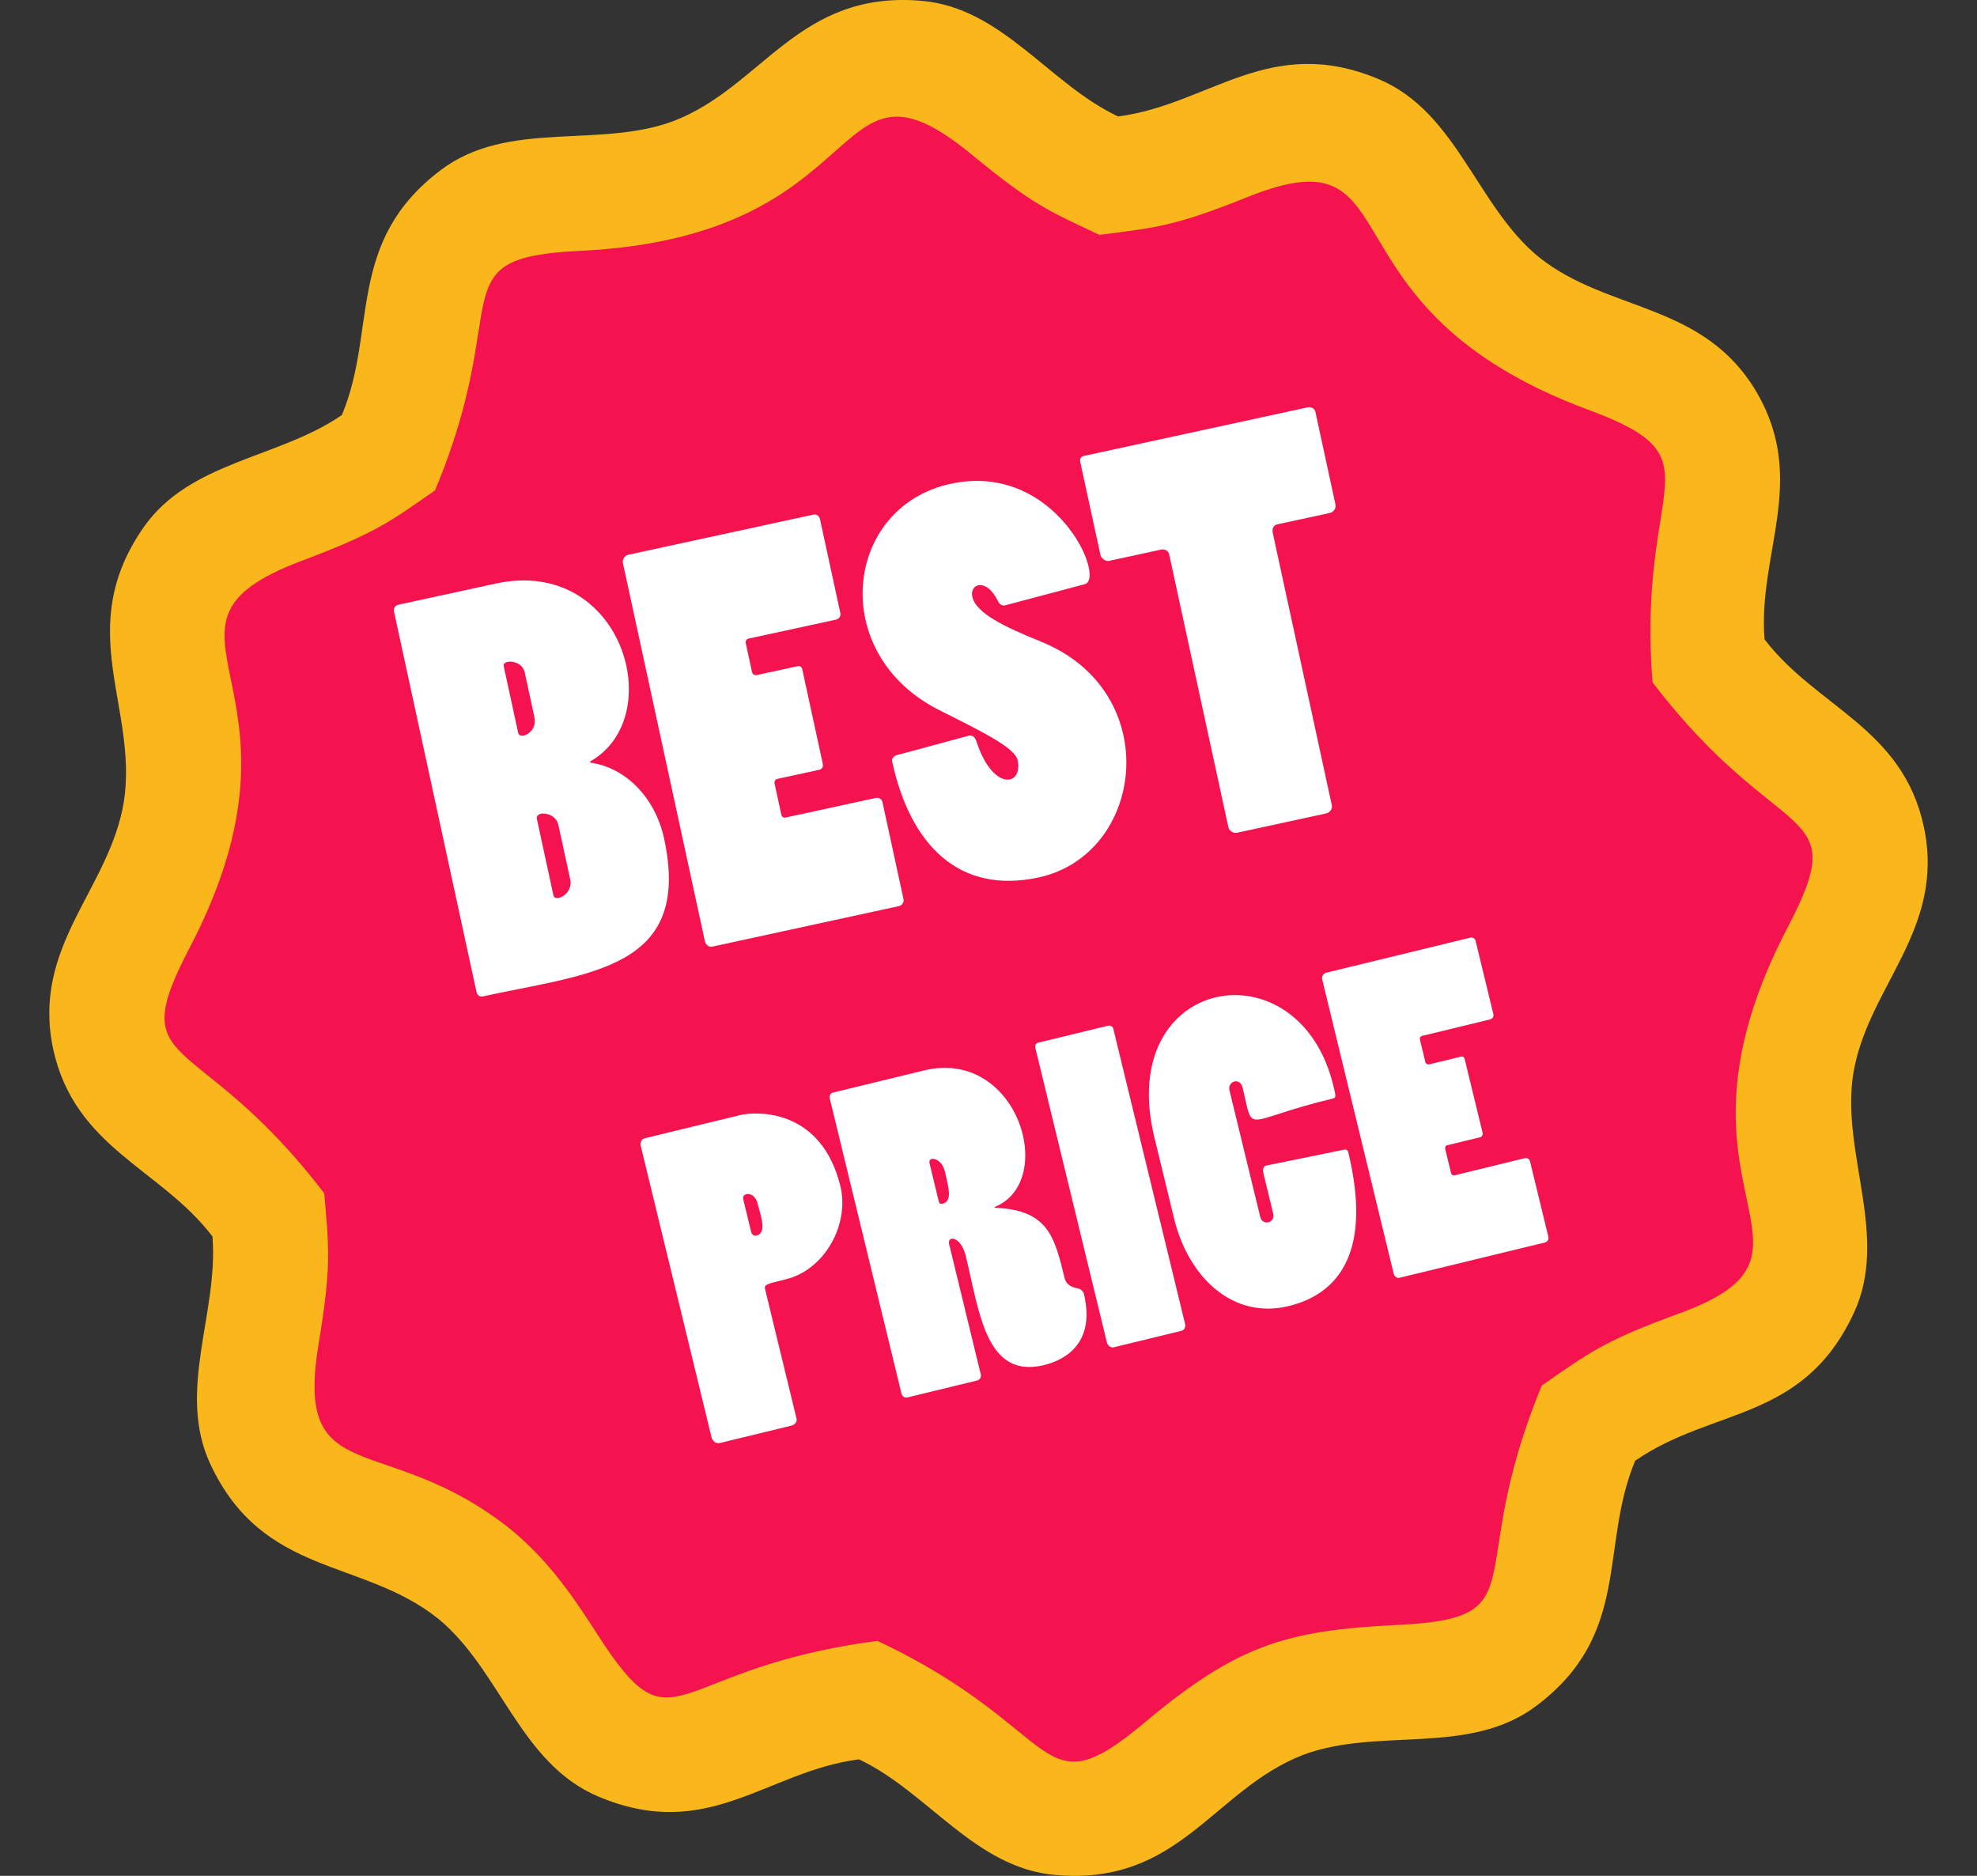 <svg width="39" height="37" viewBox="0 0 39 37" fill="none" xmlns="http://www.w3.org/2000/svg">
<rect x="0" y="0" width="39" height="37" fill="#333333" stroke="none"/>
<g clip-path="url(#clip0_574_8924)">
<path d="M37.952 16.31C38.383 18.352 36.84 19.453 36.557 21.189C36.318 22.755 37.277 24.388 36.568 25.903C35.564 28.053 33.788 27.753 32.256 28.813C31.547 30.521 32.194 32.217 30.316 33.641C28.983 34.651 27.184 34.056 25.698 34.617C23.922 35.315 23.27 37.199 20.819 36.983C19.231 36.847 18.306 35.343 16.944 34.702C15.112 34.941 13.972 36.353 11.799 35.434C10.256 34.782 9.87 32.932 8.644 31.928C7.147 30.731 5.195 31.111 4.151 28.882C3.476 27.441 4.316 25.886 4.191 24.388C3.164 23.044 1.474 22.647 1.048 20.689C0.617 18.647 2.16 17.547 2.444 15.81C2.727 13.944 1.434 12.407 2.835 10.398C3.748 9.093 5.507 9.042 6.744 8.186C7.447 6.506 6.818 4.776 8.69 3.358C10.023 2.348 11.822 2.943 13.302 2.382C15.055 1.696 15.747 -0.194 18.181 0.016C19.77 0.153 20.694 1.656 22.056 2.297C23.86 2.064 25.046 0.652 27.207 1.565C28.744 2.217 29.13 4.067 30.356 5.071C31.735 6.172 33.618 5.95 34.667 7.76C35.66 9.491 34.673 10.926 34.809 12.611C35.836 13.955 37.532 14.352 37.952 16.31Z" fill="#F9B71B"/>
<path d="M17.31 32.366C13.133 32.91 13.333 34.641 11.794 32.251C11.382 31.613 10.871 30.819 10.083 30.173C7.589 28.18 5.802 29.436 6.283 26.524C6.543 24.948 6.489 24.645 6.397 23.539C3.874 20.235 2.431 21.2 3.735 18.707C6.463 13.488 2.465 12.377 5.944 11.065C7.437 10.501 7.669 10.305 8.581 9.674C10.157 5.912 8.625 5.083 11.441 4.948C17.367 4.666 16.294 0.691 19.159 3.041C20.388 4.05 20.671 4.153 21.689 4.633C22.801 4.489 23.153 4.471 24.611 3.886C27.987 2.529 25.864 6.063 31.343 8.087C33.976 9.06 32.28 9.468 32.6 13.459C35.126 16.766 36.571 15.796 35.265 18.293C32.534 23.514 36.525 24.67 33.119 25.91C31.632 26.452 31.341 26.688 30.416 27.328C28.836 31.133 30.384 31.917 27.564 32.052C25.37 32.156 24.4 32.452 22.579 33.977C20.443 35.764 21.026 34.117 17.31 32.366Z" fill="#F5134F"/>
<path d="M7.775 12.074C7.759 12.002 7.789 11.942 7.862 11.927L9.777 11.511C12.278 10.968 13.2 14.145 11.639 15.021L11.643 15.042C12.344 15.138 12.926 15.734 13.1 16.537C13.658 19.114 11.657 19.191 9.527 19.653C9.455 19.669 9.413 19.624 9.399 19.562L7.775 12.074V12.074ZM10.222 14.455C10.253 14.602 10.609 14.45 10.543 14.148L10.351 13.262C10.295 13.005 9.908 13.006 9.936 13.137L10.222 14.455ZM10.917 17.658C10.949 17.81 11.311 17.636 11.249 17.349L11.014 16.267C10.957 16.008 10.554 15.986 10.591 16.155L10.917 17.658H10.917Z" fill="white"/>
<path d="M12.287 11.106C12.274 11.045 12.32 10.959 12.392 10.943L16.048 10.15C16.11 10.137 16.162 10.179 16.176 10.241L16.578 12.095C16.591 12.156 16.549 12.209 16.487 12.223L14.767 12.596C14.726 12.605 14.702 12.642 14.711 12.684L14.836 13.26C14.845 13.301 14.892 13.323 14.924 13.316L15.737 13.14C15.778 13.131 15.816 13.155 15.825 13.196L16.232 15.071C16.243 15.123 16.211 15.172 16.169 15.182L15.335 15.363C15.294 15.372 15.27 15.409 15.281 15.46L15.413 16.069C15.421 16.11 15.459 16.134 15.49 16.127L17.272 15.74C17.344 15.725 17.396 15.767 17.408 15.819L17.823 17.735C17.836 17.796 17.796 17.859 17.735 17.872L14.047 18.673C13.986 18.686 13.921 18.635 13.905 18.563L12.288 11.106L12.287 11.106Z" fill="white"/>
<path d="M19.832 11.939C19.77 11.952 19.722 11.93 19.684 11.852C19.454 11.386 19.126 11.516 19.18 11.768C19.252 12.097 19.816 12.363 20.526 12.652C22.981 13.636 22.588 16.852 20.49 17.307C18.924 17.647 17.957 16.67 17.6 15.022C17.589 14.971 17.619 14.91 17.701 14.892L19.107 14.512C19.179 14.496 19.229 14.528 19.26 14.619C19.583 15.617 20.187 15.51 20.074 14.992C20.02 14.745 19.345 14.417 18.535 14.01C16.317 12.899 16.65 9.999 18.751 9.543C20.82 9.094 21.837 11.428 21.392 11.525L19.832 11.939L19.832 11.939Z" fill="white"/>
<path d="M24.406 16.425C24.334 16.44 24.248 16.394 24.231 16.312L23.064 10.935C23.048 10.863 22.975 10.825 22.903 10.841L21.873 11.064C21.812 11.078 21.721 11.011 21.709 10.949L21.311 9.116C21.297 9.054 21.319 9.006 21.381 8.993L25.789 8.036C25.861 8.021 25.932 8.048 25.95 8.13L26.343 9.943C26.361 10.025 26.312 10.101 26.23 10.119L25.2 10.342C25.128 10.358 25.088 10.42 25.108 10.513L26.272 15.88C26.288 15.951 26.24 16.027 26.157 16.045L24.406 16.425H24.406Z" fill="white"/>
<path d="M12.642 22.616C12.623 22.535 12.649 22.469 12.721 22.451L14.59 21.997C14.959 21.908 16.21 21.884 16.579 23.4C16.76 24.146 16.273 25.046 15.504 25.233C15.111 25.328 15.071 25.338 15.094 25.434L15.712 27.976C15.728 28.04 15.691 28.1 15.603 28.122L14.199 28.463C14.127 28.48 14.056 28.43 14.036 28.349L12.643 22.616H12.642ZM14.819 24.303C14.827 24.335 14.865 24.386 14.921 24.372C15.142 24.318 15 23.964 14.945 23.738C14.884 23.488 14.627 23.52 14.661 23.653L14.819 24.303Z" fill="white"/>
<path d="M18.223 21.115C20.081 20.663 20.865 23.304 19.624 23.806L19.628 23.823C20.674 23.865 20.801 24.387 21 25.205C21.023 25.301 21.087 25.387 21.281 25.417C21.327 25.431 21.372 25.48 21.38 25.512C21.645 26.602 20.859 26.861 20.594 26.926C19.445 27.205 19.32 25.876 19.051 24.77C18.957 24.384 18.68 24.358 18.724 24.543L19.348 27.11C19.36 27.158 19.332 27.216 19.275 27.23L17.904 27.563C17.848 27.577 17.798 27.546 17.782 27.482L16.369 21.667C16.356 21.611 16.386 21.561 16.434 21.55L18.223 21.115L18.223 21.115ZM18.516 23.685C18.53 23.741 18.549 23.753 18.59 23.743C18.782 23.697 18.728 23.472 18.638 23.103C18.57 22.826 18.3 22.798 18.337 22.947L18.516 23.685V23.685Z" fill="white"/>
<path d="M21.969 26.575C21.913 26.588 21.852 26.543 21.836 26.48L20.423 20.665C20.413 20.624 20.435 20.577 20.475 20.567L21.847 20.234C21.903 20.22 21.951 20.242 21.962 20.291L23.38 26.122C23.391 26.169 23.364 26.236 23.308 26.249L21.969 26.575Z" fill="white"/>
<path d="M22.773 22.438C21.994 19.233 25.62 18.605 26.302 21.41C26.355 21.627 26.361 21.651 26.289 21.669C24.486 22.103 24.744 22.409 24.513 21.455C24.46 21.238 24.211 21.328 24.254 21.509L24.861 24.004C24.904 24.182 25.163 24.129 25.115 23.934L24.919 23.124C24.907 23.075 24.921 22.995 24.988 22.988L26.517 22.676C26.557 22.666 26.589 22.692 26.596 22.724C27.066 24.657 26.434 25.515 25.424 25.761C24.309 26.032 23.439 25.181 23.161 24.035L22.773 22.439V22.438Z" fill="white"/>
<path d="M26.082 19.315C26.07 19.267 26.105 19.199 26.161 19.186L29.008 18.494C29.056 18.482 29.097 18.514 29.11 18.562L29.46 20.006C29.472 20.054 29.44 20.096 29.392 20.108L28.052 20.433C28.02 20.441 28.002 20.47 28.01 20.503L28.119 20.952C28.127 20.984 28.165 21 28.189 20.995L28.822 20.841C28.854 20.833 28.884 20.851 28.892 20.883L29.247 22.343C29.257 22.383 29.232 22.423 29.2 22.431L28.551 22.589C28.518 22.596 28.501 22.626 28.51 22.666L28.625 23.139C28.633 23.171 28.663 23.19 28.687 23.184L30.074 22.846C30.13 22.833 30.172 22.865 30.182 22.905L30.545 24.397C30.556 24.445 30.526 24.495 30.478 24.507L27.607 25.204C27.558 25.216 27.507 25.177 27.493 25.122L26.082 19.314L26.082 19.315Z" fill="white"/>
</g>
<defs>
<clipPath id="clip0_574_8924">
<rect width="37.055" height="37" fill="white" transform="translate(0.972)"/>
</clipPath>
</defs>
</svg>
